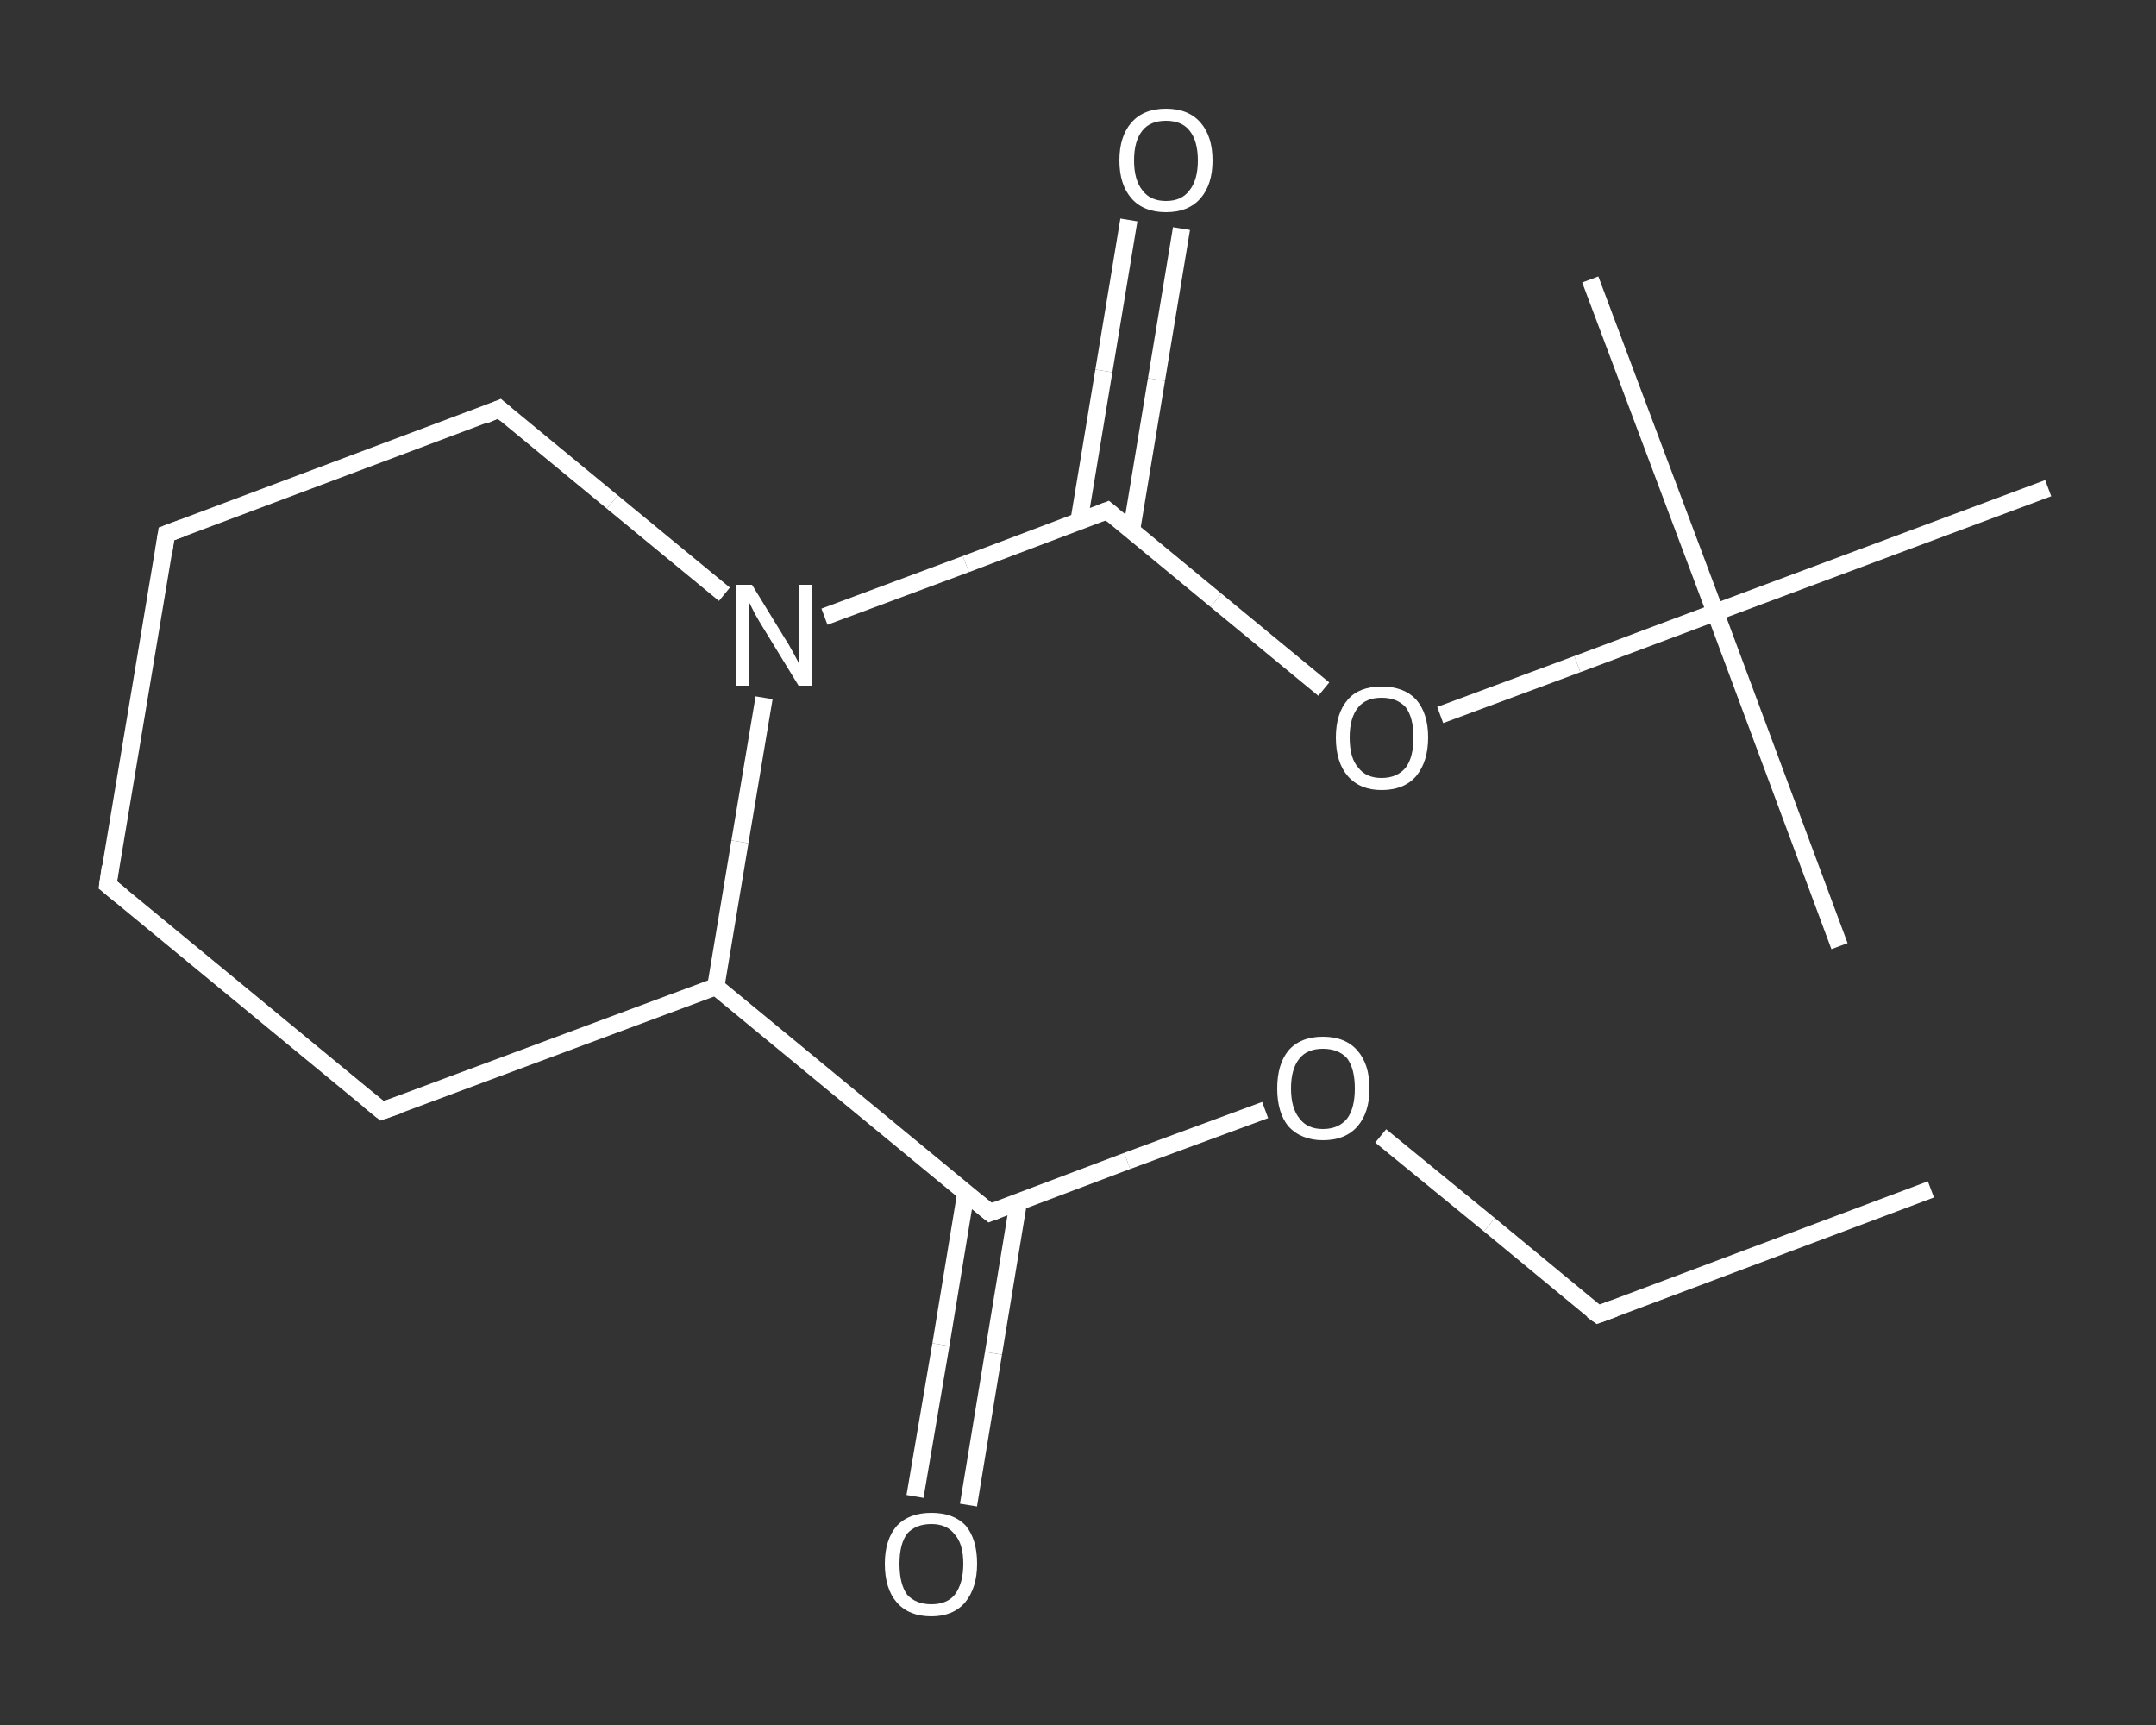 <?xml version='1.0' encoding='iso-8859-1'?>
<svg version='1.1' baseProfile='full'
              xmlns='http://www.w3.org/2000/svg'
                      xmlns:rdkit='http://www.rdkit.org/xml'
                      xmlns:xlink='http://www.w3.org/1999/xlink'
                  xml:space='preserve'
width='250px' height='200px' viewBox='0 0 250 200'>
<rect x="0" y="0" width="250" height="200" fill="#333333" stroke="none"/>
<!-- END OF HEADER -->
<rect style='opacity:1.0;fill:transparent;stroke:none' width='250.0' height='200.0' x='0.0' y='0.0'> </rect>
<path class='bond-0 atom-0 atom-1' d='M 223.9,137.9 L 185.3,152.4' style='fill:none;fill-rule:evenodd;stroke:#FFFFFF;stroke-width:2.0px;stroke-linecap:butt;stroke-linejoin:miter;stroke-opacity:1' />
<path class='bond-1 atom-1 atom-2' d='M 185.3,152.4 L 172.7,142.0' style='fill:none;fill-rule:evenodd;stroke:#FFFFFF;stroke-width:2.0px;stroke-linecap:butt;stroke-linejoin:miter;stroke-opacity:1' />
<path class='bond-1 atom-1 atom-2' d='M 172.7,142.0 L 160.1,131.7' style='fill:none;fill-rule:evenodd;stroke:#FFFFFF;stroke-width:2.0px;stroke-linecap:butt;stroke-linejoin:miter;stroke-opacity:1' />
<path class='bond-2 atom-2 atom-3' d='M 146.7,128.7 L 130.7,134.6' style='fill:none;fill-rule:evenodd;stroke:#FFFFFF;stroke-width:2.0px;stroke-linecap:butt;stroke-linejoin:miter;stroke-opacity:1' />
<path class='bond-2 atom-2 atom-3' d='M 130.7,134.6 L 114.8,140.6' style='fill:none;fill-rule:evenodd;stroke:#FFFFFF;stroke-width:2.0px;stroke-linecap:butt;stroke-linejoin:miter;stroke-opacity:1' />
<path class='bond-3 atom-3 atom-4' d='M 112.0,138.3 L 109.1,155.9' style='fill:none;fill-rule:evenodd;stroke:#FFFFFF;stroke-width:2.0px;stroke-linecap:butt;stroke-linejoin:miter;stroke-opacity:1' />
<path class='bond-3 atom-3 atom-4' d='M 109.1,155.9 L 106.1,173.5' style='fill:none;fill-rule:evenodd;stroke:#FFFFFF;stroke-width:2.0px;stroke-linecap:butt;stroke-linejoin:miter;stroke-opacity:1' />
<path class='bond-3 atom-3 atom-4' d='M 118.1,139.3 L 115.2,156.9' style='fill:none;fill-rule:evenodd;stroke:#FFFFFF;stroke-width:2.0px;stroke-linecap:butt;stroke-linejoin:miter;stroke-opacity:1' />
<path class='bond-3 atom-3 atom-4' d='M 115.2,156.9 L 112.3,174.5' style='fill:none;fill-rule:evenodd;stroke:#FFFFFF;stroke-width:2.0px;stroke-linecap:butt;stroke-linejoin:miter;stroke-opacity:1' />
<path class='bond-4 atom-3 atom-5' d='M 114.8,140.6 L 83.0,114.4' style='fill:none;fill-rule:evenodd;stroke:#FFFFFF;stroke-width:2.0px;stroke-linecap:butt;stroke-linejoin:miter;stroke-opacity:1' />
<path class='bond-5 atom-5 atom-6' d='M 83.0,114.4 L 44.3,128.8' style='fill:none;fill-rule:evenodd;stroke:#FFFFFF;stroke-width:2.0px;stroke-linecap:butt;stroke-linejoin:miter;stroke-opacity:1' />
<path class='bond-6 atom-6 atom-7' d='M 44.3,128.8 L 12.5,102.6' style='fill:none;fill-rule:evenodd;stroke:#FFFFFF;stroke-width:2.0px;stroke-linecap:butt;stroke-linejoin:miter;stroke-opacity:1' />
<path class='bond-7 atom-7 atom-8' d='M 12.5,102.6 L 19.3,61.9' style='fill:none;fill-rule:evenodd;stroke:#FFFFFF;stroke-width:2.0px;stroke-linecap:butt;stroke-linejoin:miter;stroke-opacity:1' />
<path class='bond-8 atom-8 atom-9' d='M 19.3,61.9 L 57.9,47.4' style='fill:none;fill-rule:evenodd;stroke:#FFFFFF;stroke-width:2.0px;stroke-linecap:butt;stroke-linejoin:miter;stroke-opacity:1' />
<path class='bond-9 atom-9 atom-10' d='M 57.9,47.4 L 71.0,58.2' style='fill:none;fill-rule:evenodd;stroke:#FFFFFF;stroke-width:2.0px;stroke-linecap:butt;stroke-linejoin:miter;stroke-opacity:1' />
<path class='bond-9 atom-9 atom-10' d='M 71.0,58.2 L 84.0,68.9' style='fill:none;fill-rule:evenodd;stroke:#FFFFFF;stroke-width:2.0px;stroke-linecap:butt;stroke-linejoin:miter;stroke-opacity:1' />
<path class='bond-10 atom-10 atom-11' d='M 95.6,71.5 L 112.0,65.4' style='fill:none;fill-rule:evenodd;stroke:#FFFFFF;stroke-width:2.0px;stroke-linecap:butt;stroke-linejoin:miter;stroke-opacity:1' />
<path class='bond-10 atom-10 atom-11' d='M 112.0,65.4 L 128.4,59.2' style='fill:none;fill-rule:evenodd;stroke:#FFFFFF;stroke-width:2.0px;stroke-linecap:butt;stroke-linejoin:miter;stroke-opacity:1' />
<path class='bond-11 atom-11 atom-12' d='M 131.2,61.5 L 134.1,44.0' style='fill:none;fill-rule:evenodd;stroke:#FFFFFF;stroke-width:2.0px;stroke-linecap:butt;stroke-linejoin:miter;stroke-opacity:1' />
<path class='bond-11 atom-11 atom-12' d='M 134.1,44.0 L 137.0,26.5' style='fill:none;fill-rule:evenodd;stroke:#FFFFFF;stroke-width:2.0px;stroke-linecap:butt;stroke-linejoin:miter;stroke-opacity:1' />
<path class='bond-11 atom-11 atom-12' d='M 125.1,60.5 L 128.0,43.0' style='fill:none;fill-rule:evenodd;stroke:#FFFFFF;stroke-width:2.0px;stroke-linecap:butt;stroke-linejoin:miter;stroke-opacity:1' />
<path class='bond-11 atom-11 atom-12' d='M 128.0,43.0 L 130.9,25.5' style='fill:none;fill-rule:evenodd;stroke:#FFFFFF;stroke-width:2.0px;stroke-linecap:butt;stroke-linejoin:miter;stroke-opacity:1' />
<path class='bond-12 atom-11 atom-13' d='M 128.4,59.2 L 141.0,69.6' style='fill:none;fill-rule:evenodd;stroke:#FFFFFF;stroke-width:2.0px;stroke-linecap:butt;stroke-linejoin:miter;stroke-opacity:1' />
<path class='bond-12 atom-11 atom-13' d='M 141.0,69.6 L 153.5,79.9' style='fill:none;fill-rule:evenodd;stroke:#FFFFFF;stroke-width:2.0px;stroke-linecap:butt;stroke-linejoin:miter;stroke-opacity:1' />
<path class='bond-13 atom-13 atom-14' d='M 167.0,82.9 L 182.9,77.0' style='fill:none;fill-rule:evenodd;stroke:#FFFFFF;stroke-width:2.0px;stroke-linecap:butt;stroke-linejoin:miter;stroke-opacity:1' />
<path class='bond-13 atom-13 atom-14' d='M 182.9,77.0 L 198.9,71.0' style='fill:none;fill-rule:evenodd;stroke:#FFFFFF;stroke-width:2.0px;stroke-linecap:butt;stroke-linejoin:miter;stroke-opacity:1' />
<path class='bond-14 atom-14 atom-15' d='M 198.9,71.0 L 213.3,109.7' style='fill:none;fill-rule:evenodd;stroke:#FFFFFF;stroke-width:2.0px;stroke-linecap:butt;stroke-linejoin:miter;stroke-opacity:1' />
<path class='bond-15 atom-14 atom-16' d='M 198.9,71.0 L 184.4,32.4' style='fill:none;fill-rule:evenodd;stroke:#FFFFFF;stroke-width:2.0px;stroke-linecap:butt;stroke-linejoin:miter;stroke-opacity:1' />
<path class='bond-16 atom-14 atom-17' d='M 198.9,71.0 L 237.5,56.6' style='fill:none;fill-rule:evenodd;stroke:#FFFFFF;stroke-width:2.0px;stroke-linecap:butt;stroke-linejoin:miter;stroke-opacity:1' />
<path class='bond-17 atom-10 atom-5' d='M 88.6,80.9 L 85.8,97.6' style='fill:none;fill-rule:evenodd;stroke:#FFFFFF;stroke-width:2.0px;stroke-linecap:butt;stroke-linejoin:miter;stroke-opacity:1' />
<path class='bond-17 atom-10 atom-5' d='M 85.8,97.6 L 83.0,114.4' style='fill:none;fill-rule:evenodd;stroke:#FFFFFF;stroke-width:2.0px;stroke-linecap:butt;stroke-linejoin:miter;stroke-opacity:1' />
<path d='M 187.2,151.7 L 185.3,152.4 L 184.6,151.9' style='fill:none;stroke:#FFFFFF;stroke-width:2.0px;stroke-linecap:butt;stroke-linejoin:miter;stroke-opacity:1;' />
<path d='M 115.6,140.3 L 114.8,140.6 L 113.2,139.3' style='fill:none;stroke:#FFFFFF;stroke-width:2.0px;stroke-linecap:butt;stroke-linejoin:miter;stroke-opacity:1;' />
<path d='M 46.3,128.1 L 44.3,128.8 L 42.7,127.5' style='fill:none;stroke:#FFFFFF;stroke-width:2.0px;stroke-linecap:butt;stroke-linejoin:miter;stroke-opacity:1;' />
<path d='M 14.1,103.9 L 12.5,102.6 L 12.8,100.5' style='fill:none;stroke:#FFFFFF;stroke-width:2.0px;stroke-linecap:butt;stroke-linejoin:miter;stroke-opacity:1;' />
<path d='M 19.0,63.9 L 19.3,61.9 L 21.2,61.2' style='fill:none;stroke:#FFFFFF;stroke-width:2.0px;stroke-linecap:butt;stroke-linejoin:miter;stroke-opacity:1;' />
<path d='M 56.0,48.2 L 57.9,47.4 L 58.6,48.0' style='fill:none;stroke:#FFFFFF;stroke-width:2.0px;stroke-linecap:butt;stroke-linejoin:miter;stroke-opacity:1;' />
<path d='M 127.6,59.5 L 128.4,59.2 L 129.0,59.7' style='fill:none;stroke:#FFFFFF;stroke-width:2.0px;stroke-linecap:butt;stroke-linejoin:miter;stroke-opacity:1;' />
<path class='atom-2' d='M 148.1 126.2
Q 148.1 123.4, 149.4 121.8
Q 150.8 120.2, 153.4 120.2
Q 156.0 120.2, 157.4 121.8
Q 158.8 123.4, 158.8 126.2
Q 158.8 129.0, 157.4 130.6
Q 156.0 132.2, 153.4 132.2
Q 150.9 132.2, 149.4 130.6
Q 148.1 129.0, 148.1 126.2
M 153.4 130.9
Q 155.2 130.9, 156.2 129.7
Q 157.1 128.5, 157.1 126.2
Q 157.1 123.9, 156.2 122.7
Q 155.2 121.6, 153.4 121.6
Q 151.6 121.6, 150.7 122.7
Q 149.7 123.9, 149.7 126.2
Q 149.7 128.5, 150.7 129.7
Q 151.6 130.9, 153.4 130.9
' fill='#FFFFFF'/>
<path class='atom-4' d='M 102.6 181.3
Q 102.6 178.5, 104.0 176.9
Q 105.4 175.4, 108.0 175.4
Q 110.6 175.4, 112.0 176.9
Q 113.3 178.5, 113.3 181.3
Q 113.3 184.1, 111.9 185.8
Q 110.5 187.4, 108.0 187.4
Q 105.4 187.4, 104.0 185.8
Q 102.6 184.2, 102.6 181.3
M 108.0 186.0
Q 109.8 186.0, 110.7 184.9
Q 111.7 183.6, 111.7 181.3
Q 111.7 179.0, 110.7 177.9
Q 109.8 176.7, 108.0 176.7
Q 106.2 176.7, 105.2 177.8
Q 104.3 179.0, 104.3 181.3
Q 104.3 183.7, 105.2 184.9
Q 106.2 186.0, 108.0 186.0
' fill='#FFFFFF'/>
<path class='atom-10' d='M 87.2 67.8
L 91.0 74.0
Q 91.4 74.6, 92.0 75.7
Q 92.6 76.8, 92.6 76.9
L 92.6 67.8
L 94.2 67.8
L 94.2 79.5
L 92.6 79.5
L 88.5 72.8
Q 88.0 72.0, 87.5 71.1
Q 87.0 70.1, 86.9 69.9
L 86.9 79.5
L 85.3 79.5
L 85.3 67.8
L 87.2 67.8
' fill='#FFFFFF'/>
<path class='atom-12' d='M 129.8 18.6
Q 129.8 15.8, 131.2 14.2
Q 132.6 12.6, 135.2 12.6
Q 137.8 12.6, 139.2 14.2
Q 140.6 15.8, 140.6 18.6
Q 140.6 21.4, 139.2 23.0
Q 137.8 24.6, 135.2 24.6
Q 132.6 24.6, 131.2 23.0
Q 129.8 21.4, 129.8 18.6
M 135.2 23.3
Q 137.0 23.3, 137.9 22.1
Q 138.9 20.9, 138.9 18.6
Q 138.9 16.3, 137.9 15.1
Q 137.0 14.0, 135.2 14.0
Q 133.4 14.0, 132.5 15.1
Q 131.5 16.3, 131.5 18.6
Q 131.5 20.9, 132.5 22.1
Q 133.4 23.3, 135.2 23.3
' fill='#FFFFFF'/>
<path class='atom-13' d='M 154.9 85.5
Q 154.9 82.7, 156.3 81.1
Q 157.6 79.6, 160.2 79.6
Q 162.8 79.6, 164.2 81.1
Q 165.6 82.7, 165.6 85.5
Q 165.6 88.3, 164.2 90.0
Q 162.8 91.6, 160.2 91.6
Q 157.7 91.6, 156.3 90.0
Q 154.9 88.4, 154.9 85.5
M 160.2 90.2
Q 162.0 90.2, 163.0 89.0
Q 163.9 87.8, 163.9 85.5
Q 163.9 83.2, 163.0 82.0
Q 162.0 80.9, 160.2 80.9
Q 158.4 80.9, 157.5 82.0
Q 156.5 83.2, 156.5 85.5
Q 156.5 87.9, 157.5 89.0
Q 158.4 90.2, 160.2 90.2
' fill='#FFFFFF'/>
</svg>
